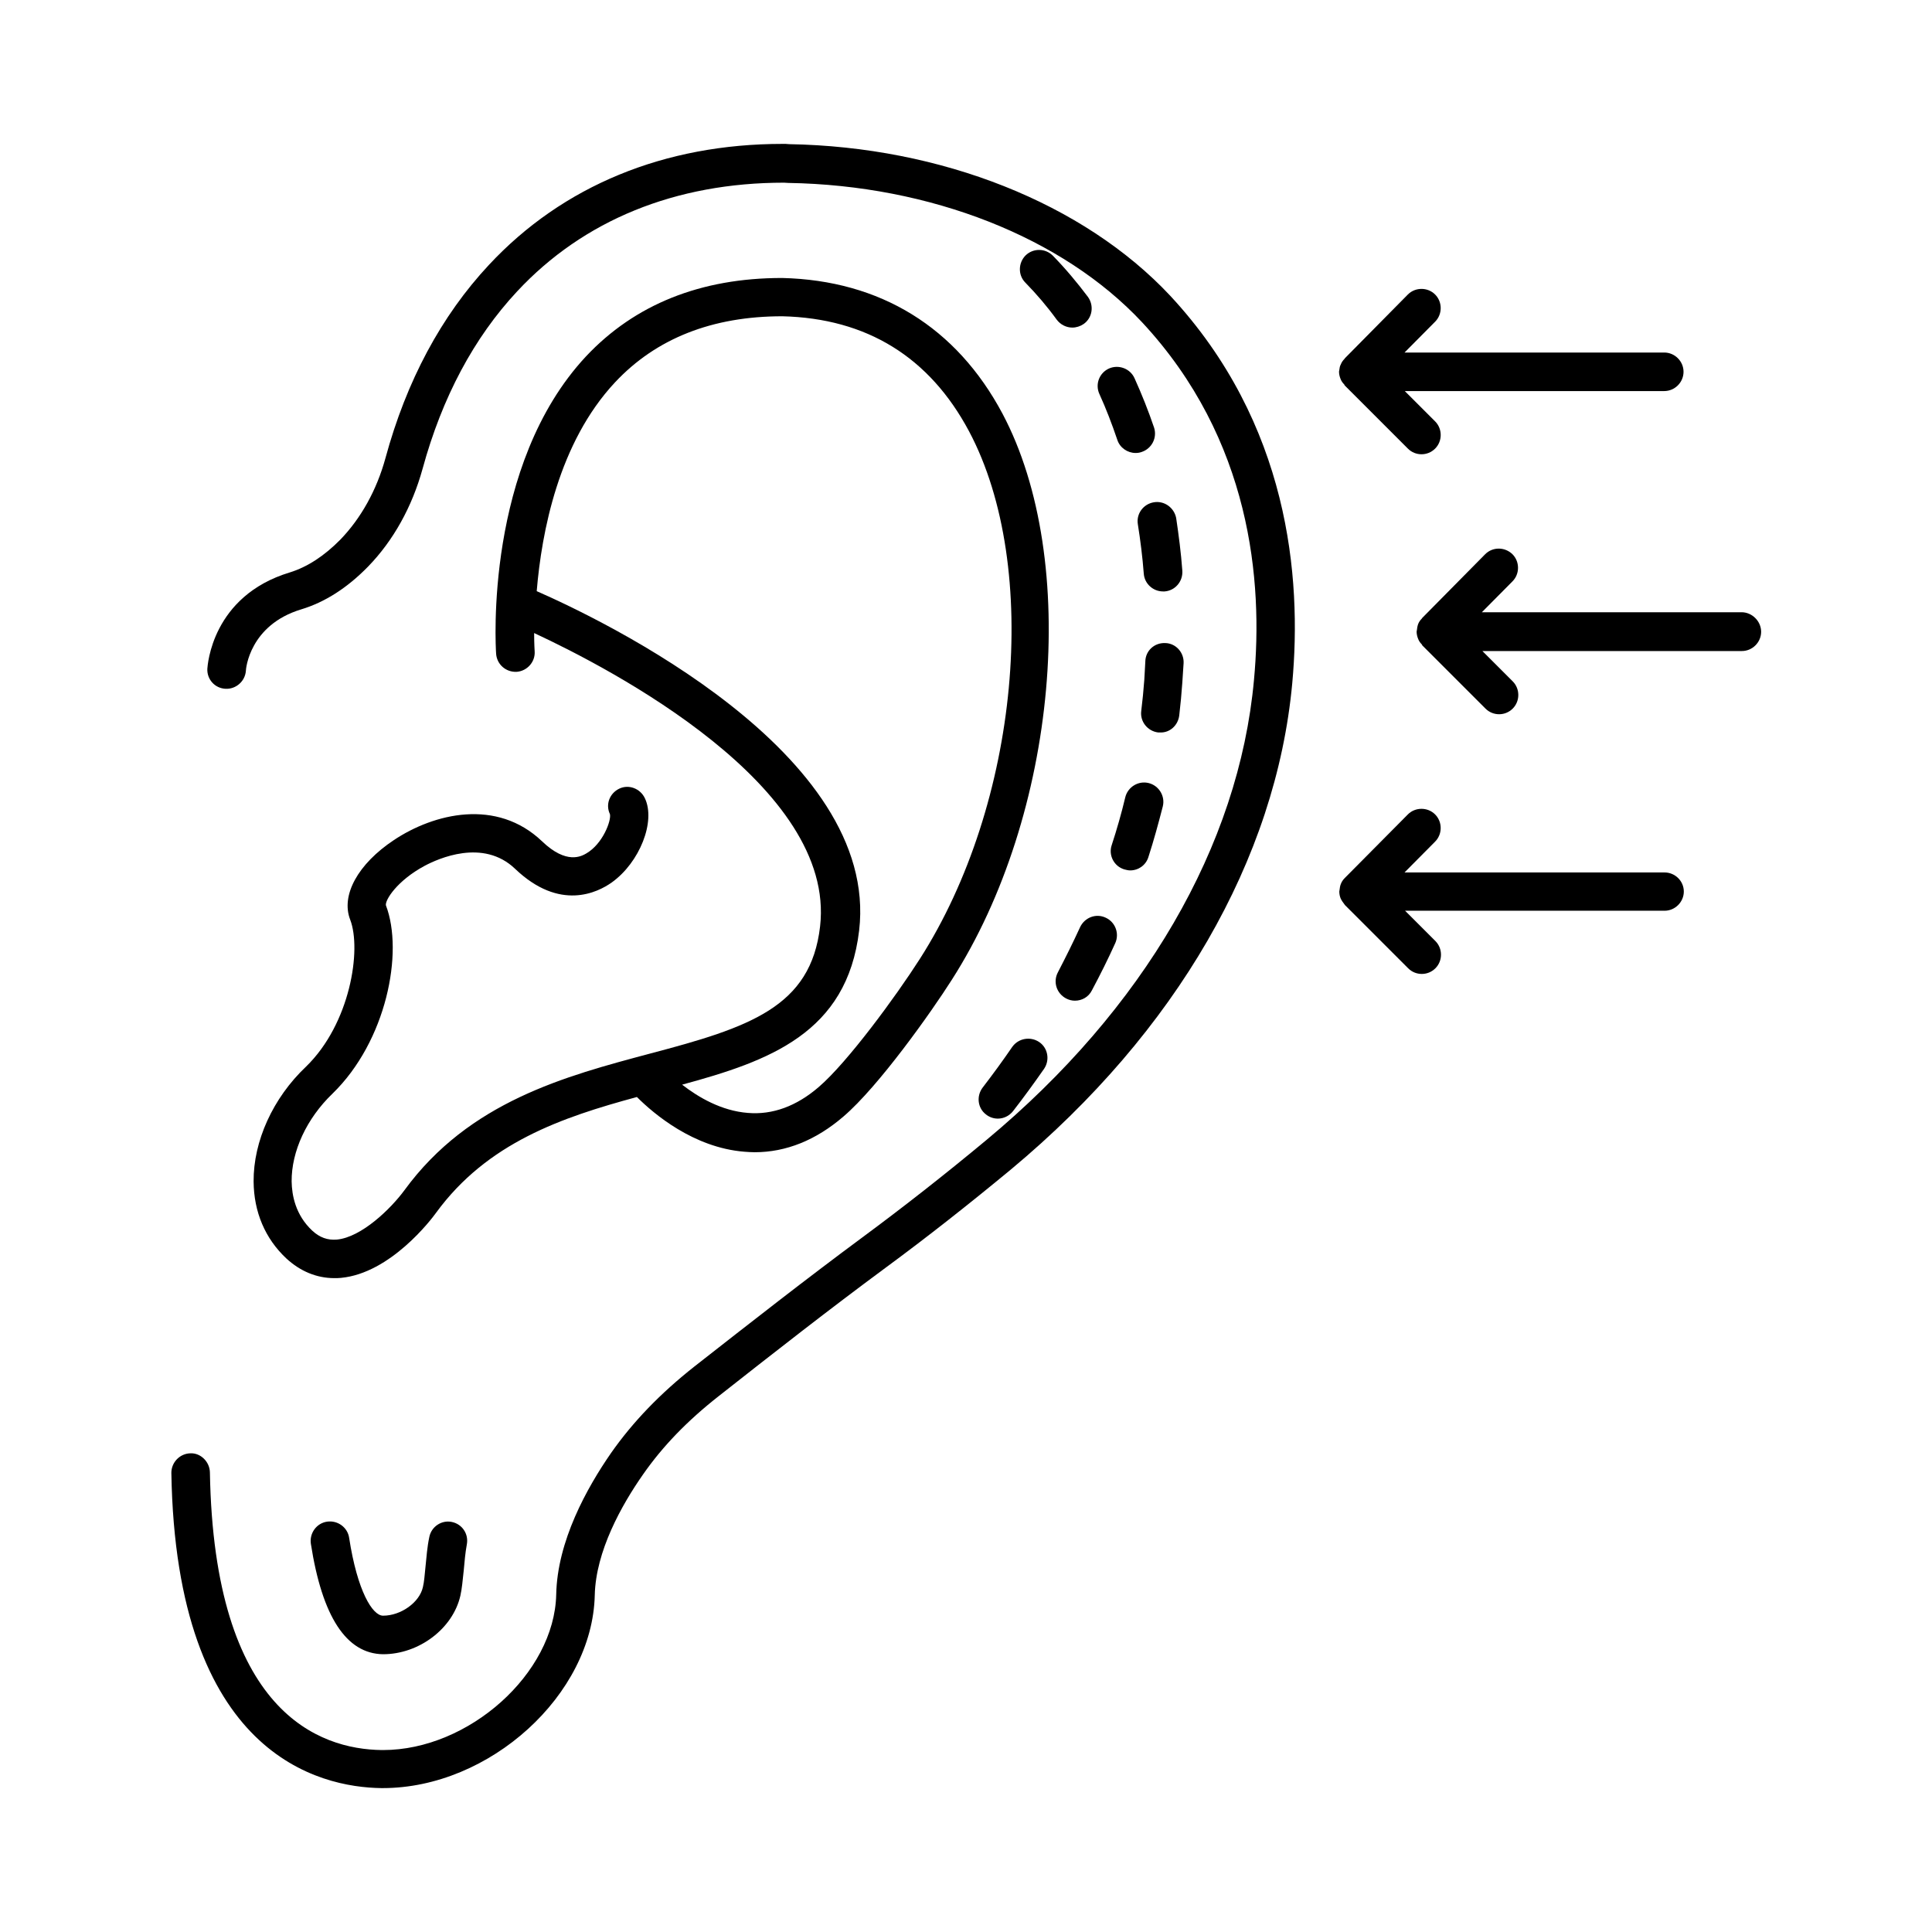 <?xml version="1.0" encoding="UTF-8"?>
<!-- Uploaded to: ICON Repo, www.svgrepo.com, Generator: ICON Repo Mixer Tools -->
<svg fill="#000000" width="800px" height="800px" version="1.1" viewBox="144 144 512 512" xmlns="http://www.w3.org/2000/svg">
 <g>
  <path d="m211.21 457.12c0.066 8.102 3.062 15.113 8.645 20.355 3.676 3.402 8.035 5.242 12.73 5.242 0.613 0 1.156 0 1.77-0.066 13.141-1.227 24.031-15.59 25.191-17.227 13.617-18.656 33.43-25.328 53.242-30.707 4.426 4.426 14.977 13.414 28.457 14.5 0.953 0.066 1.84 0.137 2.723 0.137 8.375 0 16.273-3.199 23.555-9.465 9.328-7.965 23.352-27.777 28.664-36.152 28.117-43.844 34.109-111.25 13.48-150.12-12.188-22.875-32.34-35.336-58.414-35.949-21.582 0-39.012 7.012-51.945 20.766-26.891 28.801-23.965 76.863-23.828 78.84 0.203 2.793 2.586 4.902 5.445 4.766 2.793-0.203 4.969-2.656 4.766-5.445 0-0.066-0.137-1.906-0.137-4.832 20.492 9.531 80.066 40.578 75.777 77.75-2.449 21.379-18.723 26.758-45.07 33.699-22.469 5.992-47.93 12.73-65.086 36.219-3.609 4.902-11.371 12.461-17.906 13.07-2.449 0.203-4.562-0.543-6.535-2.383-4.426-4.152-5.379-9.328-5.445-13.004-0.066-7.965 3.949-16.68 10.824-23.285 14.297-13.891 18.926-37.445 14.16-49.906-0.273-1.363 2.926-6.535 10.281-10.484 3.473-1.84 15.453-7.352 23.965 0.816 11.848 11.301 21.855 6.262 25.598 3.609 7.422-5.309 11.711-16.203 8.781-22.332-1.227-2.586-4.289-3.746-6.809-2.519-2.519 1.227-3.676 4.152-2.449 6.738 0.41 1.703-1.906 7.898-6.262 10.418-1.293 0.75-5.242 2.996-11.711-3.199-12.051-11.508-28.664-7.422-39.285-0.34-9.531 6.332-14.094 14.637-11.574 21.105 3.062 7.965 0 27.574-11.711 38.941-8.781 8.316-13.957 19.754-13.887 30.445zm160.47-66.52c5.516-47.18-68.219-82.379-85.445-89.938 1.293-15.59 5.785-39.352 20.766-55.352 10.895-11.641 25.805-17.496 44.32-17.496 22.398 0.543 39.012 10.824 49.496 30.5 19.133 36.016 13.277 98.719-13.07 139.84-6.262 9.805-19.133 27.367-26.758 33.906-5.922 5.106-12.254 7.422-18.789 6.875-7.012-0.543-13.141-4.152-17.43-7.488 23.082-6.262 43.711-13.68 46.91-40.848z"/>
  <path d="m423.01 211.75c-1.973-1.973-5.176-2.043-7.215-0.066-1.973 1.973-2.043 5.242-0.066 7.215 2.996 3.062 5.785 6.332 8.305 9.805 1.02 1.363 2.586 2.109 4.152 2.109 1.02 0 2.109-0.34 2.996-0.953 2.316-1.633 2.793-4.832 1.156-7.148-2.863-3.812-5.992-7.555-9.328-10.961z"/>
  <path d="m444.66 244.23c-1.156-2.586-4.223-3.676-6.738-2.586-2.586 1.156-3.746 4.152-2.586 6.738 1.77 3.879 3.336 7.965 4.766 12.188 0.68 2.109 2.723 3.473 4.832 3.473 0.543 0 1.09-0.066 1.633-0.273 2.656-0.887 4.152-3.746 3.269-6.469-1.5-4.426-3.269-8.852-5.176-13.07z"/>
  <path d="m449.77 277.11c-2.793 0.477-4.699 3.062-4.223 5.856 0.68 4.289 1.227 8.645 1.566 13.07 0.203 2.656 2.449 4.699 5.106 4.699h0.41c2.793-0.203 4.902-2.656 4.699-5.516-0.34-4.699-0.953-9.395-1.633-13.957-0.547-2.723-3.133-4.629-5.926-4.152z"/>
  <path d="m448.41 351.52c-2.723-0.68-5.516 1.02-6.195 3.746-1.02 4.289-2.246 8.578-3.609 12.73-0.887 2.656 0.613 5.582 3.336 6.398 0.543 0.137 1.02 0.273 1.566 0.273 2.18 0 4.152-1.363 4.832-3.539 1.43-4.426 2.656-8.918 3.812-13.414 0.684-2.723-1.02-5.516-3.742-6.195z"/>
  <path d="m456.51 333.62c0.34-2.926 0.613-5.785 0.816-8.715 0.137-1.703 0.203-3.473 0.34-5.176 0.137-2.793-2.043-5.242-4.832-5.309-2.926-0.137-5.242 2.043-5.309 4.832-0.066 1.633-0.203 3.269-0.273 4.902-0.203 2.793-0.477 5.516-0.816 8.305-0.34 2.793 1.703 5.309 4.492 5.652h0.613c2.449 0.07 4.629-1.836 4.969-4.492z"/>
  <path d="m430.23 389.72c-1.84 4.016-3.812 7.965-5.856 11.914-1.363 2.519-0.41 5.582 2.109 6.945 0.75 0.41 1.566 0.613 2.383 0.613 1.84 0 3.609-0.953 4.492-2.723 2.18-4.086 4.289-8.305 6.195-12.527 1.156-2.586 0-5.582-2.519-6.738-2.582-1.23-5.578-0.07-6.805 2.516z"/>
  <path d="m412.25 421.45c-2.519 3.676-5.106 7.215-7.828 10.758-1.703 2.246-1.363 5.445 0.887 7.148 0.953 0.75 2.043 1.09 3.133 1.09 1.496 0 2.996-0.68 4.016-1.973 2.859-3.676 5.582-7.422 8.238-11.234 1.566-2.316 1.02-5.516-1.293-7.082-2.32-1.566-5.519-1.023-7.152 1.293z"/>
  <path d="m257.77 551.34c-0.543 2.519-0.75 5.309-1.02 7.965-0.203 2.043-0.34 3.949-0.68 5.309-0.887 4.016-5.785 7.559-10.555 7.559-2.793 0-6.809-6.469-8.988-20.629-0.41-2.793-3.062-4.699-5.856-4.289-2.793 0.41-4.699 3.062-4.289 5.856 2.996 19.336 9.395 29.141 19.133 29.277 9.531 0 18.52-6.809 20.492-15.523 0.41-1.77 0.613-4.152 0.887-6.672 0.203-2.246 0.41-4.699 0.816-6.875 0.543-2.793-1.227-5.445-4.016-5.992-2.656-0.543-5.379 1.227-5.926 4.016z"/>
  <path d="m498.92 242.12c0 0.137-0.066 0.203-0.066 0.34 0 0.68 0.137 1.293 0.41 1.973 0.203 0.543 0.543 1.02 0.953 1.43 0.066 0.066 0.066 0.137 0.137 0.273l16.75 16.75c1.02 1.02 2.316 1.496 3.609 1.496 1.293 0 2.586-0.477 3.609-1.496 1.973-1.973 1.973-5.242 0-7.215l-8.035-8.035h68.762c2.793 0 5.106-2.316 5.106-5.106 0-2.793-2.316-5.106-5.106-5.106h-68.832l8.102-8.168c1.973-1.973 1.973-5.242 0-7.215-1.973-1.973-5.242-1.973-7.215 0l-16.68 16.883c-0.066 0.066-0.066 0.137-0.137 0.203-0.41 0.41-0.75 0.887-0.953 1.43-0.277 0.473-0.344 1.016-0.414 1.562z"/>
  <path d="m605.54 306.25h-68.832l8.102-8.168c1.973-1.973 1.973-5.242 0-7.215-2.043-1.973-5.242-1.973-7.215 0l-16.68 16.883c-0.066 0.066-0.066 0.137-0.137 0.203-0.41 0.41-0.75 0.887-0.953 1.43-0.203 0.543-0.273 1.09-0.34 1.633 0 0.137-0.066 0.203-0.066 0.34 0 0.68 0.137 1.293 0.41 1.973 0.203 0.543 0.543 1.02 0.953 1.43 0.066 0.066 0.066 0.137 0.137 0.273l16.75 16.75c1.02 1.02 2.316 1.496 3.609 1.496 1.293 0 2.586-0.477 3.609-1.496 1.973-1.973 1.973-5.242 0-7.215l-8.035-8.035h68.762c2.793 0 5.106-2.316 5.106-5.106-0.004-2.793-2.387-5.176-5.18-5.176z"/>
  <path d="m585.11 375.21h-68.898l8.102-8.168c1.973-1.973 1.973-5.242 0-7.215-1.973-1.973-5.242-1.973-7.215 0l-16.68 16.816s0 0.066-0.066 0.066c-0.477 0.477-0.816 1.02-1.02 1.566-0.203 0.477-0.273 1.02-0.34 1.566 0 0.137-0.066 0.273-0.066 0.41 0 0.68 0.137 1.363 0.41 1.973 0.203 0.41 0.477 0.816 0.75 1.156 0.137 0.137 0.203 0.34 0.34 0.477l16.75 16.75c1.02 1.02 2.316 1.496 3.609 1.496 1.293 0 2.586-0.477 3.609-1.496 1.973-1.973 1.973-5.242 0-7.215l-8.035-8.035h68.762c2.793 0 5.106-2.316 5.106-5.106-0.012-2.793-2.324-5.043-5.117-5.043z"/>
  <path d="m353.09 182.2-0.887-0.066h-0.816c-31.316 0-58.277 11.098-77.816 32.066-12.594 13.48-21.855 30.707-27.438 51.266-2.316 8.441-6.469 15.863-11.914 21.516-4.289 4.356-8.781 7.285-13.414 8.715-20.695 6.262-21.785 24.715-21.855 25.531-0.137 2.793 1.973 5.176 4.832 5.309 2.723 0.137 5.176-1.973 5.379-4.766 0-0.477 0.953-12.117 14.637-16.273 6.332-1.906 12.254-5.719 17.77-11.371 6.672-6.875 11.641-15.797 14.434-25.938 5.176-18.926 13.617-34.723 25.055-46.977 17.566-18.859 41.938-28.801 70.738-28.801l1.09 0.066c37.719 0.613 72.781 14.434 93.816 36.969 28.867 31.047 32.066 68.629 29.617 94.77-4.016 43.98-29.207 87.215-70.875 121.87-10.961 9.121-21.992 17.77-32.953 25.871-14.91 11.031-29.41 22.398-44.457 34.176-9.055 7.148-16.273 14.637-22.059 22.875-6.469 9.328-14.297 23.422-14.57 37.582-0.477 20.902-23.148 41.191-45.887 41.191h-0.34c-16.543-0.203-44.457-9.941-45.547-73.598-0.066-2.793-2.449-5.176-5.176-5.039-2.793 0.066-5.039 2.383-5.039 5.176 1.23 74.895 39.355 83.336 55.629 83.543h0.41c28.32 0 55.555-24.715 56.168-51.129 0.273-11.641 7.082-23.828 12.801-32 5.176-7.422 11.641-14.16 20.152-20.832 14.707-11.574 29.141-22.875 43.98-33.836 11.098-8.168 22.332-17.02 33.43-26.211 43.707-36.426 70.191-82.176 74.48-128.81 2.586-28.188-0.887-68.832-32.34-102.67-22.945-24.512-60.73-39.492-101.04-40.172z"/>
 </g>
</svg>